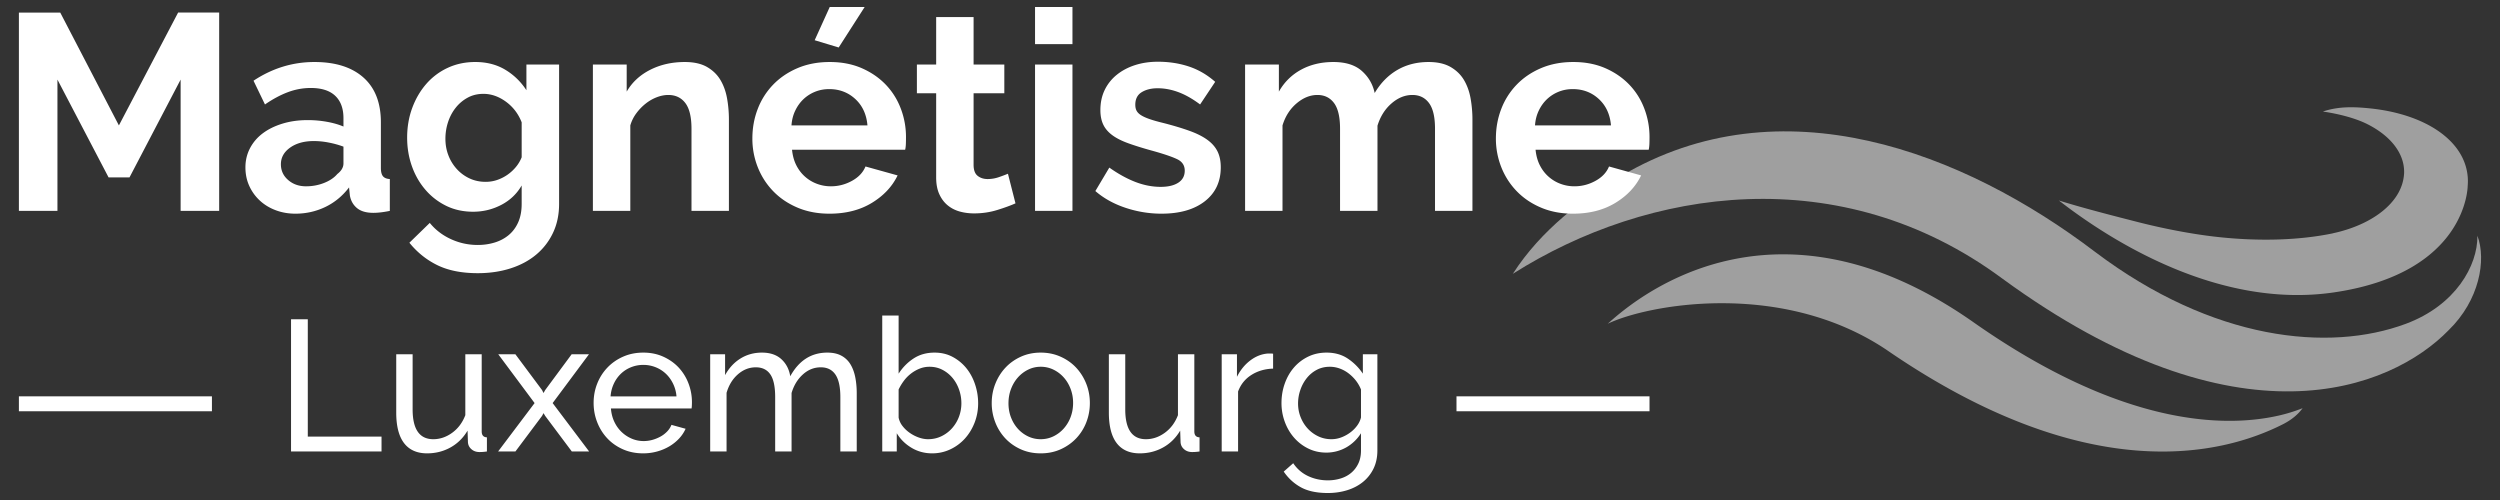 <svg xmlns="http://www.w3.org/2000/svg" viewBox="0 0 750 150" xml:space="preserve"><rect x="0" y="0" width="750" height="150" fill="#333333" stroke="none"/>    <g fill="#FFF">        <path d="M54.187 63.266V23.882L38.853 53.211h-6.285L17.234 23.882v39.384H5.67V3.771h12.403l17.597 33.855L53.434 3.77h12.318v59.495H54.187zM88.626 64.104c-2.124 0-4.108-.349-5.95-1.048-1.844-.698-3.438-1.676-4.778-2.933a13.62 13.62 0 0 1-3.14-4.4c-.757-1.675-1.13-3.518-1.13-5.529 0-2.067.459-3.98 1.379-5.74.923-1.759 2.209-3.253 3.857-4.483 1.645-1.229 3.616-2.191 5.908-2.89 2.287-.698 4.8-1.05 7.54-1.05 1.956 0 3.87.168 5.74.504s3.534.81 4.987 1.426v-2.516c0-2.903-.826-5.137-2.474-6.702-1.648-1.564-4.091-2.348-7.33-2.348-2.35 0-4.64.421-6.873 1.259-2.233.838-4.524 2.067-6.87 3.686l-3.437-7.123c5.642-3.74 11.733-5.613 18.268-5.613 6.312 0 11.214 1.549 14.706 4.65 3.491 3.1 5.237 7.584 5.237 13.448v13.66c0 1.173.21 2.01.627 2.513.421.503 1.103.784 2.054.838v9.553c-1.898.39-3.546.586-4.945.586-2.124 0-3.757-.475-4.902-1.424-1.146-.949-1.855-2.205-2.136-3.77l-.249-2.431c-1.956 2.57-4.333 4.526-7.123 5.866-2.794 1.34-5.783 2.01-8.966 2.01zm3.183-8.213c1.898 0 3.702-.335 5.405-1.005 1.703-.67 3.028-1.562 3.978-2.68 1.232-.95 1.847-2.012 1.847-3.184v-5.03a27.553 27.553 0 0 0-4.36-1.213 23.397 23.397 0 0 0-4.524-.462c-2.907 0-5.28.657-7.123 1.97s-2.763 2.973-2.763 4.986c0 1.9.725 3.476 2.178 4.734 1.45 1.257 3.238 1.884 5.362 1.884zM141.92 63.517c-2.96 0-5.642-.586-8.042-1.76a19.367 19.367 0 0 1-6.243-4.817c-1.76-2.038-3.117-4.4-4.064-7.08-.95-2.684-1.426-5.532-1.426-8.548 0-3.184.503-6.145 1.508-8.883 1.005-2.735 2.4-5.14 4.189-7.207a19.148 19.148 0 0 1 6.453-4.859c2.513-1.173 5.28-1.76 8.296-1.76 3.406 0 6.394.769 8.966 2.304 2.568 1.537 4.692 3.59 6.368 6.16v-7.71h9.804v41.814c0 3.239-.616 6.144-1.844 8.715a19.11 19.11 0 0 1-5.07 6.535c-2.15 1.789-4.718 3.157-7.707 4.107-2.989.95-6.242 1.425-9.761 1.425-4.805 0-8.842-.797-12.111-2.39-3.265-1.59-6.075-3.841-8.42-6.744l6.117-5.95c1.676 2.067 3.784 3.688 6.324 4.86 2.545 1.174 5.238 1.76 8.09 1.76 1.73 0 3.394-.238 4.984-.713 1.594-.476 3.004-1.214 4.232-2.22 1.227-1.005 2.194-2.29 2.891-3.855.698-1.565 1.048-3.408 1.048-5.53v-5.53c-1.453 2.514-3.491 4.455-6.118 5.823-2.626 1.37-5.447 2.053-8.463 2.053zm3.773-8.966c1.227 0 2.4-.195 3.519-.586a12.485 12.485 0 0 0 3.101-1.592 12.659 12.659 0 0 0 2.514-2.346 10.692 10.692 0 0 0 1.675-2.85V36.701c-1.005-2.568-2.587-4.635-4.734-6.2-2.151-1.562-4.4-2.345-6.745-2.345-1.734 0-3.297.376-4.696 1.13a11.668 11.668 0 0 0-3.6 3.018c-1.006 1.256-1.774 2.694-2.307 4.313a16.086 16.086 0 0 0-.795 5.03c0 1.788.308 3.463.923 5.026a12.821 12.821 0 0 0 2.556 4.107 11.997 11.997 0 0 0 3.811 2.765c1.454.67 3.044 1.005 4.778 1.005zM218.674 63.266h-11.226V38.631c0-3.52-.616-6.089-1.843-7.71-1.232-1.619-2.935-2.43-5.113-2.43-1.118 0-2.264.225-3.437.671a12.697 12.697 0 0 0-3.308 1.884 15.294 15.294 0 0 0-2.81 2.891 11.404 11.404 0 0 0-1.843 3.689v25.64h-11.226V19.358h10.139v8.128c1.617-2.793 3.963-4.972 7.037-6.536 3.071-1.563 6.535-2.346 10.393-2.346 2.735 0 4.968.503 6.702 1.508 1.73 1.005 3.07 2.318 4.022 3.938.95 1.62 1.605 3.464 1.968 5.53s.545 4.163.545 6.284v27.402zM248.838 64.104c-3.518 0-6.702-.6-9.55-1.802-2.849-1.2-5.28-2.833-7.291-4.903-2.01-2.065-3.562-4.467-4.653-7.205a23.174 23.174 0 0 1-1.632-8.63c0-3.128.53-6.076 1.593-8.84a21.536 21.536 0 0 1 4.606-7.291c2.015-2.095 4.454-3.757 7.334-4.986 2.876-1.227 6.102-1.843 9.68-1.843 3.572 0 6.772.616 9.593 1.843 2.821 1.23 5.221 2.878 7.205 4.943 1.983 2.067 3.491 4.471 4.524 7.207a23.933 23.933 0 0 1 1.55 8.547c0 .727-.01 1.425-.038 2.095-.031.67-.101 1.23-.21 1.675h-33.937c.168 1.733.585 3.27 1.255 4.61.67 1.34 1.535 2.486 2.599 3.435 1.06.951 2.26 1.676 3.604 2.178 1.34.503 2.736.754 4.19.754 2.232 0 4.34-.543 6.324-1.632 1.983-1.09 3.34-2.527 4.064-4.316l9.636 2.681c-1.62 3.351-4.204 6.104-7.75 8.253-3.546 2.151-7.778 3.227-12.696 3.227zm11.398-26.478c-.28-3.297-1.496-5.937-3.647-7.92-2.151-1.982-4.762-2.974-7.832-2.974-1.508 0-2.923.265-4.232.795a11.082 11.082 0 0 0-3.48 2.221c-1.005.951-1.828 2.095-2.47 3.435-.643 1.34-1.021 2.822-1.13 4.443h22.791zm-8.63-23.38-7.206-2.179 4.524-9.971H259.4l-7.794 12.15zM304.647 61.004c-1.508.67-3.351 1.34-5.53 2.01-2.178.67-4.469 1.006-6.873 1.006-1.563 0-3.028-.197-4.4-.586-1.367-.39-2.567-1.02-3.6-1.886-1.037-.866-1.859-1.982-2.475-3.352-.615-1.367-.92-3.03-.92-4.985V27.989h-5.782v-8.631h5.783V5.112h11.226v14.246h9.22v8.631h-9.22V49.44c0 1.565.406 2.668 1.216 3.309.81.643 1.804.964 2.977.964s2.315-.195 3.433-.586a48.82 48.82 0 0 0 2.681-1.006l2.264 8.883zM310.512 13.24V2.096h11.226V13.24h-11.226zm0 50.026V19.358h11.226v43.908h-11.226zM348.47 64.104c-3.69 0-7.291-.587-10.81-1.76-3.523-1.173-6.539-2.848-9.052-5.028l4.189-7.038c2.68 1.9 5.292 3.338 7.836 4.316 2.54.978 5.07 1.465 7.583 1.465 2.233 0 3.994-.419 5.28-1.257 1.282-.837 1.925-2.038 1.925-3.602s-.752-2.71-2.26-3.435c-1.508-.727-3.967-1.565-7.377-2.515-2.848-.782-5.276-1.536-7.286-2.262-2.015-.725-3.636-1.551-4.863-2.473-1.228-.922-2.124-1.981-2.681-3.184-.558-1.2-.838-2.64-.838-4.315 0-2.233.432-4.246 1.297-6.032a13.149 13.149 0 0 1 3.648-4.567c1.562-1.259 3.394-2.221 5.486-2.892 2.097-.67 4.372-1.005 6.831-1.005 3.297 0 6.383.476 9.259 1.424 2.876.951 5.518 2.486 7.918 4.608l-4.524 6.788c-2.233-1.675-4.4-2.905-6.492-3.686-2.096-.783-4.177-1.175-6.246-1.175-1.898 0-3.492.392-4.774 1.175-1.286.781-1.929 2.04-1.929 3.77 0 .783.152 1.424.46 1.927.308.503.799.95 1.469 1.34.67.392 1.55.77 2.638 1.132 1.091.365 2.443.74 4.064 1.13 3.016.784 5.6 1.567 7.75 2.348 2.152.783 3.91 1.676 5.281 2.681 1.368 1.006 2.373 2.165 3.016 3.478.643 1.313.962 2.891.962 4.734 0 4.302-1.59 7.696-4.773 10.18-3.184 2.487-7.517 3.73-12.988 3.73zM441.733 63.266h-11.23V38.631c0-3.52-.6-6.089-1.8-7.71-1.2-1.619-2.865-2.43-4.984-2.43-2.237 0-4.334.852-6.286 2.555-1.956 1.705-3.351 3.926-4.189 6.663v25.557h-11.23V38.631c0-3.52-.6-6.089-1.8-7.71-1.204-1.619-2.864-2.43-4.988-2.43-2.178 0-4.26.839-6.243 2.514-1.983 1.676-3.394 3.883-4.232 6.62v25.641h-11.226V19.358h10.14v8.128c1.616-2.85 3.838-5.042 6.659-6.58 2.821-1.534 6.047-2.302 9.68-2.302 3.685 0 6.534.894 8.545 2.68 2.014 1.79 3.296 3.995 3.857 6.621 1.785-3.018 4.05-5.32 6.785-6.914 2.739-1.592 5.868-2.387 9.387-2.387 2.68 0 4.886.503 6.62 1.508 1.73 1.005 3.07 2.318 4.022 3.938.947 1.62 1.605 3.464 1.967 5.53s.546 4.163.546 6.284v27.402zM471.897 64.104c-3.518 0-6.702-.6-9.55-1.802-2.849-1.2-5.28-2.833-7.291-4.903-2.01-2.065-3.562-4.467-4.653-7.205a23.174 23.174 0 0 1-1.633-8.63c0-3.128.53-6.076 1.594-8.84a21.536 21.536 0 0 1 4.606-7.291c2.015-2.095 4.454-3.757 7.334-4.986 2.875-1.227 6.102-1.843 9.68-1.843 3.572 0 6.772.616 9.593 1.843 2.82 1.23 5.221 2.878 7.205 4.943 1.983 2.067 3.491 4.471 4.524 7.207a23.932 23.932 0 0 1 1.55 8.547c0 .727-.011 1.425-.038 2.095-.031.67-.102 1.23-.21 1.675H460.67c.168 1.733.584 3.27 1.255 4.61.67 1.34 1.535 2.486 2.599 3.435a11.24 11.24 0 0 0 3.604 2.178c1.34.503 2.736.754 4.19.754 2.232 0 4.34-.543 6.324-1.632 1.983-1.09 3.339-2.527 4.064-4.316l9.636 2.681c-1.62 3.351-4.204 6.104-7.75 8.253-3.546 2.151-7.778 3.227-12.696 3.227zm11.398-26.478c-.28-3.297-1.496-5.937-3.647-7.92-2.151-1.982-4.762-2.974-7.833-2.974-1.508 0-2.922.265-4.231.795a11.083 11.083 0 0 0-3.48 2.221c-1.005.951-1.828 2.095-2.47 3.435s-1.022 2.822-1.13 4.443h22.791zM87.31 135.447V95.784h5.027v35.193h22.122v4.47H87.31zM128.144 136.006c-3.055 0-5.362-1.025-6.928-3.073-1.563-2.047-2.346-5.102-2.346-9.16v-17.487h4.917v16.535c0 5.96 2.066 8.94 6.2 8.94 2.01 0 3.9-.644 5.67-1.93 1.769-1.283 3.082-3.043 3.94-5.278v-18.267h4.913v23.127c0 1.155.522 1.751 1.567 1.788v4.246c-.562.074-.998.12-1.314.14-.315.018-.623.027-.923.027-.966 0-1.777-.288-2.428-.865-.654-.578-.997-1.294-1.032-2.15l-.113-3.408c-1.306 2.197-3.016 3.88-5.14 5.056-2.124 1.172-4.45 1.759-6.983 1.759zM154.622 106.286l7.988 10.725.448.895.503-.895 7.934-10.725h5.194l-10.895 14.636 10.95 14.525h-5.195l-7.988-10.67-.503-.837-.448.838-7.988 10.669h-5.194l10.95-14.525-10.896-14.636h5.14zM192.942 136.006c-2.198 0-4.208-.401-6.032-1.202-1.824-.801-3.39-1.89-4.691-3.268-1.306-1.377-2.319-2.988-3.044-4.832-.728-1.843-1.09-3.79-1.09-5.837s.362-3.986 1.09-5.81a14.711 14.711 0 0 1 3.07-4.804c1.322-1.378 2.896-2.467 4.724-3.268 1.823-.8 3.834-1.202 6.032-1.202 2.197 0 4.196.411 6.004 1.23 1.805.82 3.344 1.909 4.61 3.267a14.51 14.51 0 0 1 2.93 4.748 15.622 15.622 0 0 1 1.037 5.615c0 .41-.012.781-.031 1.117-.02.335-.047.596-.082.783h-24.19c.112 1.451.448 2.774 1.005 3.965.56 1.192 1.286 2.217 2.178 3.072.896.857 1.91 1.528 3.047 2.013a9.09 9.09 0 0 0 3.6.725c.897 0 1.77-.12 2.627-.363a11.37 11.37 0 0 0 2.404-.978 8.392 8.392 0 0 0 1.984-1.508 6.187 6.187 0 0 0 1.313-2.01l4.244 1.172a10.695 10.695 0 0 1-1.984 2.962 13.295 13.295 0 0 1-2.903 2.318 15.038 15.038 0 0 1-3.659 1.536c-1.34.372-2.74.559-4.193.559zm10.003-17.095a10.547 10.547 0 0 0-1.036-3.827c-.577-1.172-1.302-2.168-2.179-2.988a9.736 9.736 0 0 0-3.043-1.927 9.762 9.762 0 0 0-3.686-.698 9.748 9.748 0 0 0-3.687.698 9.486 9.486 0 0 0-3.047 1.954 9.924 9.924 0 0 0-2.12 2.989c-.541 1.155-.869 2.422-.978 3.799h19.776zM257.02 135.447h-4.914v-16.312c0-3.053-.495-5.307-1.48-6.76-.99-1.452-2.452-2.179-4.389-2.179-2.01 0-3.807.719-5.389 2.151-1.582 1.434-2.708 3.287-3.378 5.559v17.54h-4.918v-16.31c0-3.13-.483-5.402-1.453-6.816-.967-1.415-2.42-2.124-4.357-2.124-1.975 0-3.76.7-5.362 2.095-1.601 1.397-2.739 3.25-3.41 5.558v17.598h-4.913v-29.161h4.47v6.256c1.188-2.159 2.735-3.827 4.637-5 1.897-1.172 4.04-1.759 6.421-1.759 2.46 0 4.404.663 5.838 1.983 1.434 1.323 2.318 3.026 2.653 5.113 2.607-4.73 6.313-7.096 11.118-7.096 1.675 0 3.082.308 4.22.922a7.078 7.078 0 0 1 2.708 2.57c.67 1.098 1.153 2.394 1.453 3.883.297 1.49.445 3.11.445 4.859v17.43zM279.644 136.006c-2.272 0-4.341-.56-6.2-1.676-1.862-1.118-3.335-2.57-4.415-4.358v5.475h-4.356V94.666h4.913v17.43c1.232-1.9 2.74-3.425 4.528-4.58 1.785-1.154 3.874-1.733 6.255-1.733 2.01 0 3.818.429 5.42 1.286a13.386 13.386 0 0 1 4.107 3.378c1.134 1.397 2.01 3.018 2.623 4.862a17.78 17.78 0 0 1 .923 5.67c0 2.047-.355 3.986-1.06 5.81-.71 1.825-1.68 3.417-2.907 4.775a13.793 13.793 0 0 1-4.384 3.24c-1.695.8-3.51 1.202-5.447 1.202zm-1.228-4.246c1.45 0 2.79-.298 4.022-.894a10.177 10.177 0 0 0 3.183-2.402 10.927 10.927 0 0 0 2.066-3.435c.483-1.286.728-2.634.728-4.05 0-1.415-.233-2.785-.701-4.106-.464-1.323-1.115-2.486-1.952-3.491a9.807 9.807 0 0 0-3.016-2.432c-1.177-.614-2.47-.921-3.885-.921-1.04 0-2.03.187-2.962.559-.931.372-1.796.865-2.595 1.48a11 11 0 0 0-2.124 2.151 15.682 15.682 0 0 0-1.594 2.625v8.436a6.037 6.037 0 0 0 1.205 2.57 9.82 9.82 0 0 0 2.178 2.038 11.31 11.31 0 0 0 2.68 1.37c.951.335 1.871.502 2.767.502zM312.209 136.006c-2.198 0-4.197-.411-6.005-1.23-1.804-.818-3.351-1.917-4.637-3.296a14.894 14.894 0 0 1-2.99-4.805 15.817 15.817 0 0 1-1.059-5.753c0-2.048.362-3.985 1.091-5.81.725-1.824 1.73-3.425 3.016-4.803 1.286-1.377 2.83-2.476 4.637-3.297 1.804-.818 3.788-1.229 5.947-1.229 2.162 0 4.153.411 5.977 1.23 1.828.82 3.382 1.919 4.664 3.296 1.286 1.378 2.292 2.98 3.02 4.803.725 1.825 1.088 3.762 1.088 5.81 0 2.01-.355 3.93-1.06 5.753a14.635 14.635 0 0 1-3.016 4.805c-1.306 1.38-2.86 2.478-4.665 3.296-1.808.819-3.81 1.23-6.008 1.23zm-9.664-15.028c0 1.528.253 2.942.756 4.246.502 1.303 1.192 2.439 2.065 3.407a9.798 9.798 0 0 0 3.074 2.292 8.667 8.667 0 0 0 3.769.837c1.344 0 2.599-.28 3.772-.837a9.946 9.946 0 0 0 3.101-2.319 10.864 10.864 0 0 0 2.093-3.464c.503-1.321.756-2.745.756-4.273 0-1.49-.253-2.895-.756-4.218-.503-1.321-1.2-2.476-2.093-3.464a9.946 9.946 0 0 0-3.101-2.319 8.672 8.672 0 0 0-3.772-.837c-1.34 0-2.596.29-3.769.867s-2.197 1.36-3.074 2.345c-.873.988-1.563 2.142-2.065 3.465-.503 1.32-.756 2.745-.756 4.272zM341.933 136.006c-3.055 0-5.362-1.025-6.929-3.073-1.562-2.047-2.346-5.102-2.346-9.16v-17.487h4.918v16.535c0 5.96 2.065 8.94 6.2 8.94 2.01 0 3.9-.644 5.67-1.93 1.769-1.283 3.082-3.043 3.939-5.278v-18.267h4.914v23.127c0 1.155.522 1.751 1.566 1.788v4.246c-.56.074-.997.12-1.313.14-.316.018-.623.027-.923.027-.967 0-1.777-.288-2.428-.865-.655-.578-.998-1.294-1.033-2.15l-.113-3.408c-1.305 2.197-3.016 3.88-5.14 5.056-2.123 1.172-4.45 1.759-6.982 1.759zM381.928 110.588c-2.458.074-4.629.707-6.511 1.9-1.878 1.192-3.21 2.848-3.994 4.972v17.987h-4.914v-29.161h4.579v6.76c1.005-2.012 2.33-3.64 3.967-4.888 1.64-1.247 3.39-1.946 5.252-2.094h.951c.257 0 .483.017.67.054v4.47zM397.909 135.782c-1.976 0-3.792-.41-5.448-1.23a13.51 13.51 0 0 1-4.275-3.294c-1.192-1.378-2.112-2.962-2.762-4.75a16.108 16.108 0 0 1-.978-5.586c0-2.048.323-3.994.978-5.838.65-1.843 1.57-3.454 2.762-4.831 1.193-1.378 2.619-2.467 4.275-3.268s3.492-1.202 5.502-1.202c2.46 0 4.583.596 6.367 1.789a16.407 16.407 0 0 1 4.528 4.524v-5.81h4.357v28.826c0 2.084-.394 3.918-1.173 5.502a11.75 11.75 0 0 1-3.184 3.994c-1.34 1.08-2.914 1.9-4.722 2.459-1.805.557-3.733.837-5.783.837-3.312 0-6.005-.568-8.07-1.704-2.07-1.136-3.792-2.709-5.167-4.72l2.848-2.515c1.154 1.713 2.642 2.999 4.47 3.856 1.824.856 3.8 1.284 5.919 1.284 1.34 0 2.619-.187 3.827-.559 1.211-.372 2.263-.931 3.156-1.676.896-.744 1.613-1.675 2.15-2.792.542-1.118.811-2.439.811-3.966v-5.14a12.323 12.323 0 0 1-1.983 2.43 12.39 12.39 0 0 1-2.486 1.845 12.175 12.175 0 0 1-5.92 1.535zm1.508-4.022c1.04 0 2.046-.187 3.016-.559a11.032 11.032 0 0 0 2.68-1.48 9.662 9.662 0 0 0 2.07-2.095c.557-.781.927-1.582 1.114-2.402v-8.38a11.12 11.12 0 0 0-1.59-2.738 12.142 12.142 0 0 0-2.209-2.15 9.87 9.87 0 0 0-2.654-1.425 8.564 8.564 0 0 0-2.875-.502c-1.489 0-2.822.317-3.994.95a9.491 9.491 0 0 0-2.99 2.514 11.76 11.76 0 0 0-1.897 3.548 12.355 12.355 0 0 0-.67 3.994c0 1.451.257 2.829.78 4.132.521 1.306 1.23 2.441 2.123 3.408.896.97 1.944 1.742 3.156 2.318 1.212.58 2.521.867 3.94.867zM5.669 118.908h57.909v4.475H5.669zM436.947 118.908h57.909v4.475h-57.909z"></path>    </g>    <path opacity=".53" fill="#FFF" d="M683.456 124.707c-15.865 3.564-46.652 3.392-91.33-27.974-61.529-43.274-103.507-5.241-109.807.393 11.599-5.637 51.88-13.382 83.557 7.767 60.482 41.693 100.832 31.6 119.017 22.372 2.92-1.483 4.744-3.235 5.89-4.81a48.899 48.899 0 0 1-7.328 2.252h.001z"></path>    <path opacity=".53" fill="#FFF" d="M721.736 97.147c-23.016 8.565-57.796 5.088-93.077-21.483-39.667-30.164-94.423-51.288-142.435-22.802-11.168 6.627-23.855 16.016-32.372 29.28 40.558-25.702 98.261-34.463 146.722 1.34 70.811 51.829 116.622 33.455 134.043 15.549 9.164-8.913 11.357-20.965 8.607-28.303.104 8.989-6.592 20.884-21.486 26.42h-.002z"></path>    <path opacity=".53" fill="#FFF" d="M740.315 53.053c-.914-11.064-13.013-18.897-29.423-20.548-4.65-.47-9.335-.64-14.02.957 4.986.72 9.92 2.065 13.288 3.756 6.931 3.475 11.251 8.755 11.074 14.686a12.954 12.954 0 0 1-.251 2.013c-1.381 6.961-8.693 12.838-19.067 15.578-.666.178-1.346.336-2.042.486v.016c-9.702 2.035-21.967 2.528-35.13 1.033-7.143-.812-15.523-2.388-23.797-4.517-5.452-1.402-15.548-3.941-23.281-6.364 15.647 12.148 48.012 32.632 82.49 27.575 40.136-5.888 40.153-31.967 40.153-31.967.08-.9.08-1.805.01-2.705h-.004z"></path></svg>